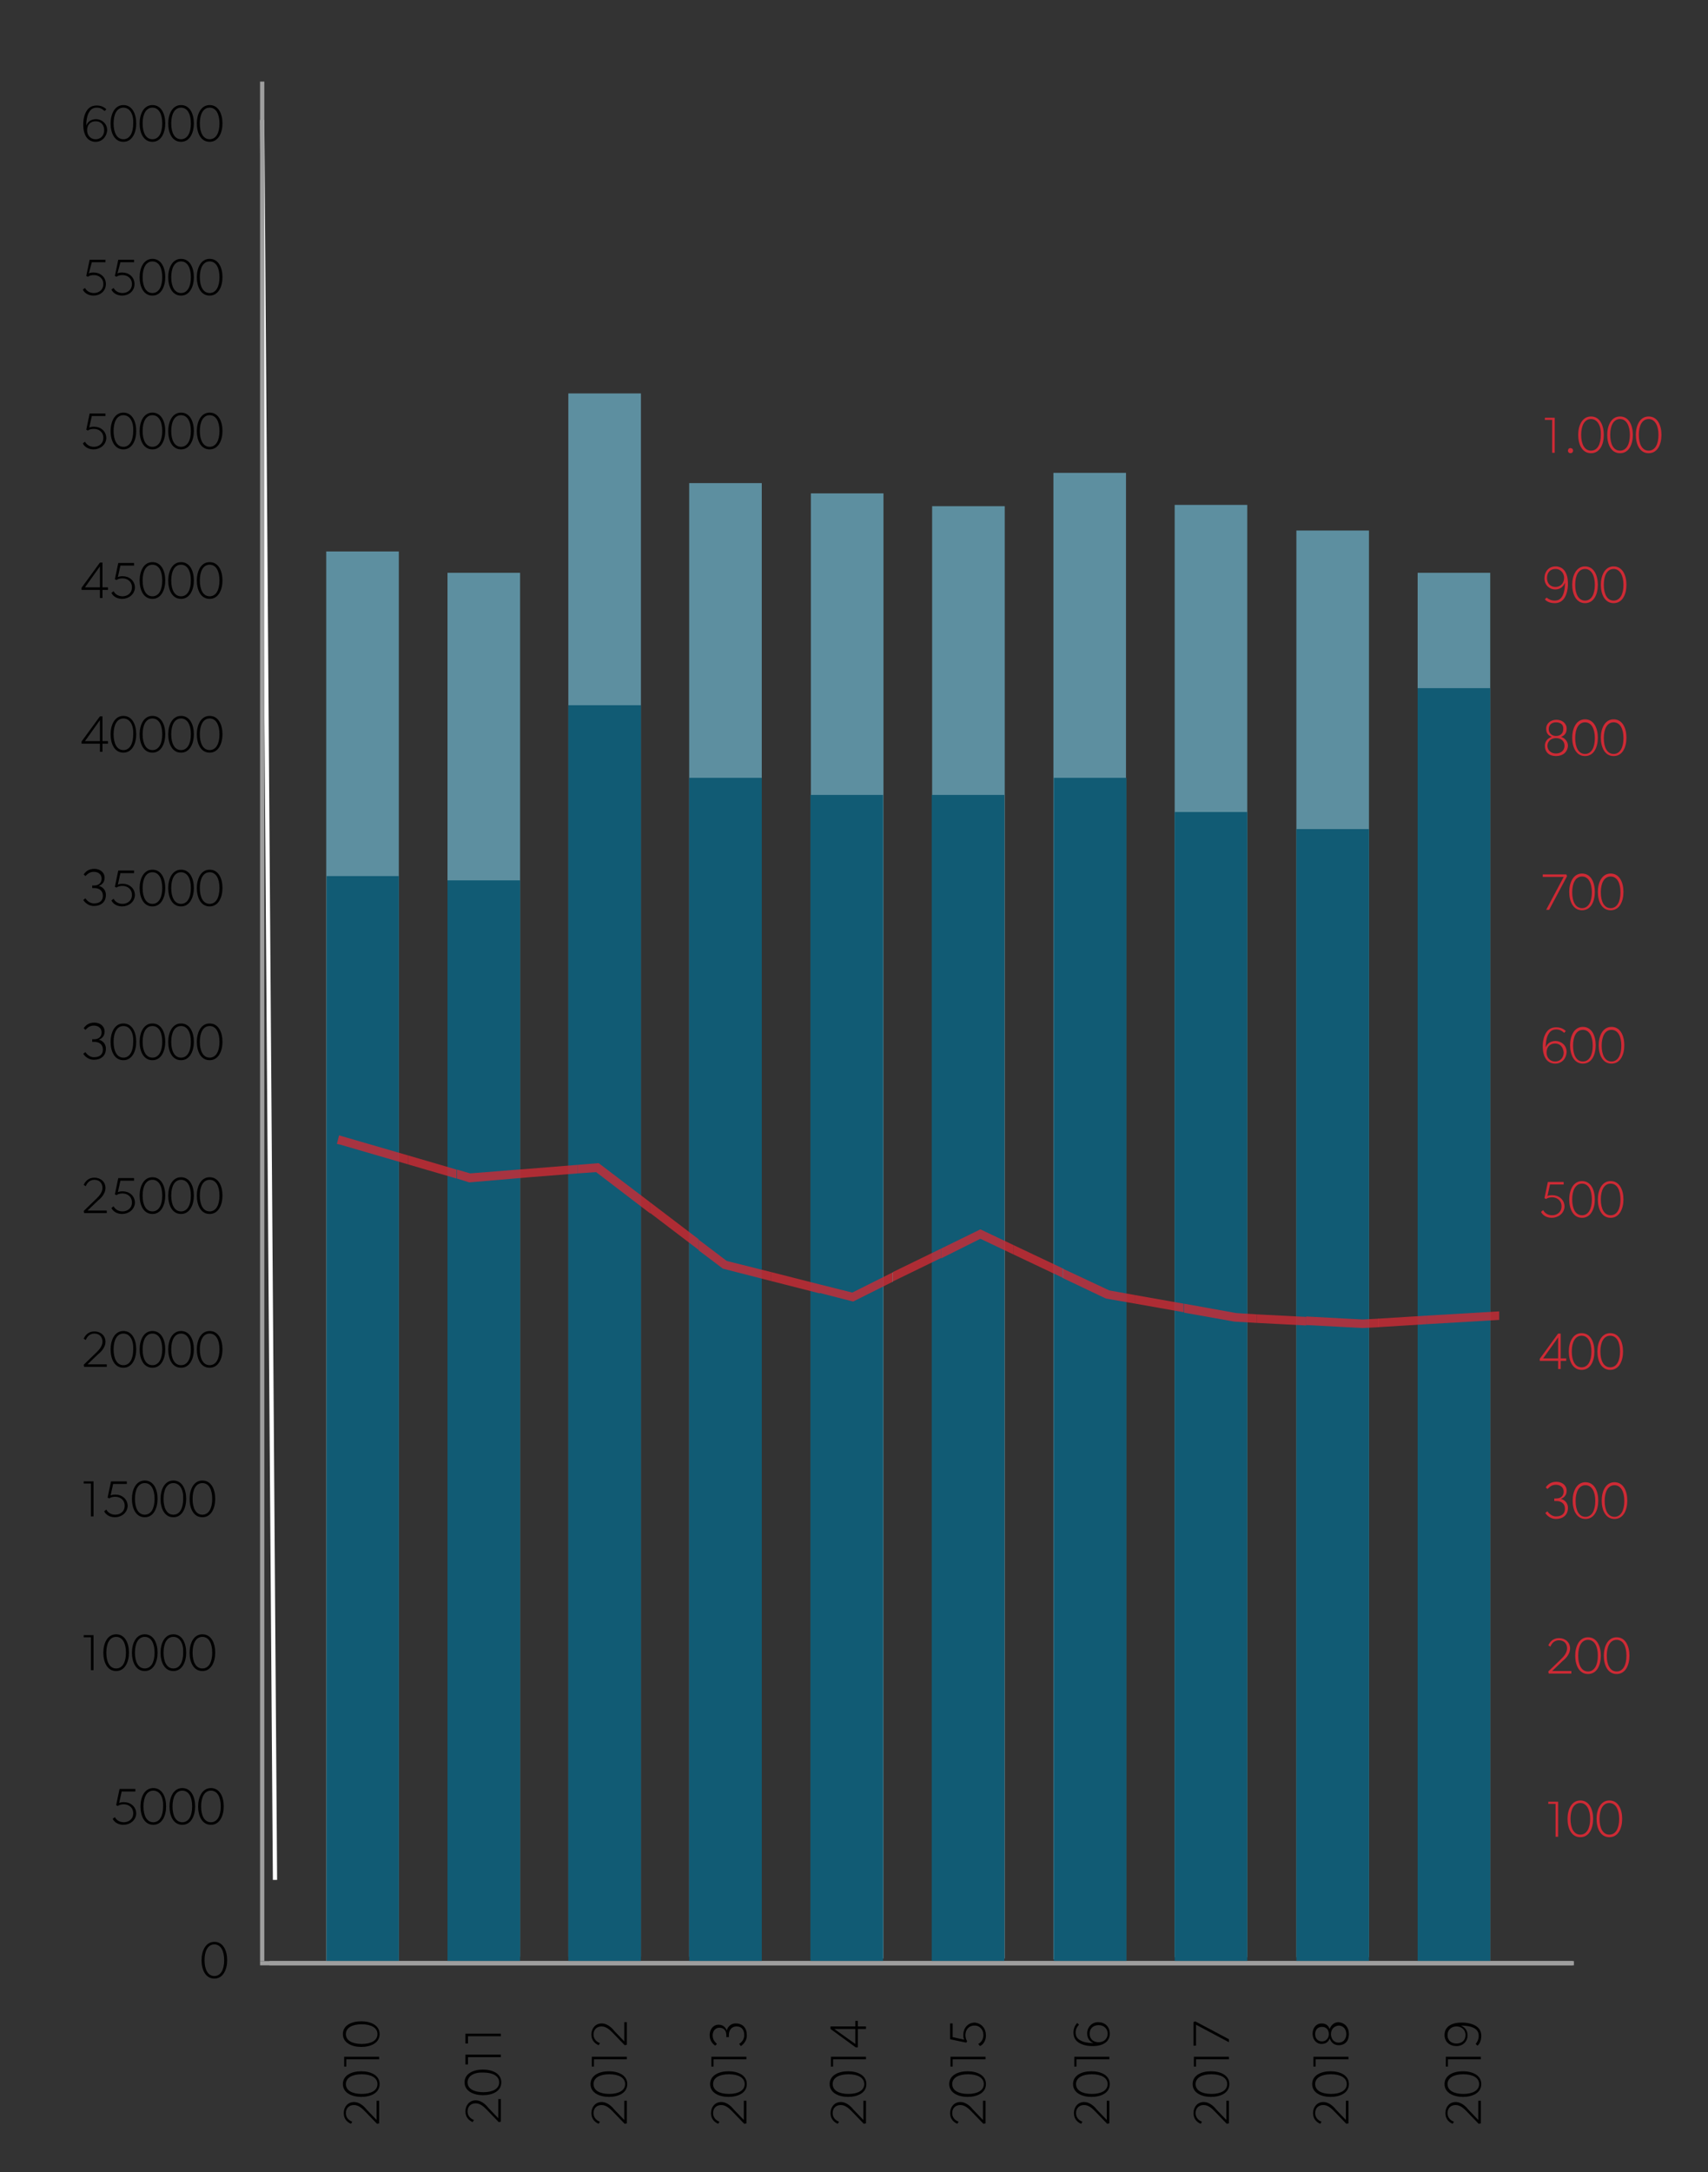 <?xml version="1.0" encoding="utf-8"?>
<!-- Generator: Adobe Illustrator 24.0.1, SVG Export Plug-In . SVG Version: 6.00 Build 0)  -->
<svg version="1.1" id="Ebene_1" xmlns="http://www.w3.org/2000/svg" xmlns:xlink="http://www.w3.org/1999/xlink" x="0px" y="0px"
	 viewBox="0 0 400 508.5" style="enable-background:new 0 0 400 508.5;" xml:space="preserve">
<rect x="0" y="0" width="400" height="508.5" fill="#333333" stroke="none"/>
<style type="text/css">
	.st0{fill:none;}
	.st1{fill:#5D8FA0;}
	.st2{enable-background:new    ;}
	.st3{fill:#9E9E9E;}
	.st4{fill:#115B74;}
	.st5{fill:#FFFFFF;}
	.st6{fill:none;stroke:#9E9E9E;stroke-linecap:square;}
	.st7{fill:none;stroke:#FFFFFF;}
	.st8{fill:none;stroke:#FFFFFF;stroke-width:0.25;stroke-linecap:square;}
	.st9{clip-path:url(#SVGID_2_);fill:#9E9E9E;}
	.st10{clip-path:url(#SVGID_4_);}
	.st11{opacity:0.8;clip-path:url(#SVGID_6_);}
	.st12{clip-path:url(#SVGID_8_);fill:#CD2A35;}
	.st13{clip-path:url(#SVGID_10_);fill:#AD7A82;}
	.st14{clip-path:url(#SVGID_12_);fill:#AD7A82;}
	.st15{clip-path:url(#SVGID_14_);fill:#AD7A82;}
	.st16{clip-path:url(#SVGID_16_);fill:#AD7A82;}
	.st17{clip-path:url(#SVGID_18_);fill:#AD7A82;}
	.st18{clip-path:url(#SVGID_20_);}
	.st19{opacity:0.8;clip-path:url(#SVGID_22_);}
	.st20{clip-path:url(#SVGID_24_);fill:#CD2A35;}
	.st21{opacity:0.8;clip-path:url(#SVGID_26_);}
	.st22{clip-path:url(#SVGID_28_);fill:#CD2A35;}
	.st23{opacity:0.8;clip-path:url(#SVGID_30_);}
	.st24{clip-path:url(#SVGID_32_);fill:#CD2A35;}
	.st25{opacity:0.8;clip-path:url(#SVGID_34_);}
	.st26{clip-path:url(#SVGID_36_);fill:#CD2A35;}
	.st27{opacity:0.8;clip-path:url(#SVGID_38_);}
	.st28{clip-path:url(#SVGID_40_);fill:#CD2A35;}
	.st29{opacity:0.8;clip-path:url(#SVGID_42_);}
	.st30{clip-path:url(#SVGID_44_);fill:#CD2A35;}
	.st31{opacity:0.8;clip-path:url(#SVGID_46_);}
	.st32{clip-path:url(#SVGID_48_);fill:#CD2A35;}
	.st33{opacity:0.8;clip-path:url(#SVGID_50_);}
	.st34{clip-path:url(#SVGID_52_);fill:#CD2A35;}
	.st35{opacity:0.8;clip-path:url(#SVGID_54_);}
	.st36{clip-path:url(#SVGID_56_);fill:#CD2A35;}
	.st37{opacity:0.8;clip-path:url(#SVGID_58_);}
	.st38{clip-path:url(#SVGID_60_);fill:#CD2A35;}
	.st39{opacity:0.8;clip-path:url(#SVGID_62_);}
	.st40{clip-path:url(#SVGID_64_);fill:#CD2A35;}
	.st41{clip-path:url(#SVGID_66_);}
	.st42{fill:#CE2A35;}
	.st43{clip-path:url(#SVGID_68_);}
	.st44{clip-path:url(#SVGID_70_);}
	.st45{clip-path:url(#SVGID_72_);}
	.st46{clip-path:url(#SVGID_74_);}
	.st47{clip-path:url(#SVGID_76_);}
	.st48{clip-path:url(#SVGID_78_);}
	.st49{clip-path:url(#SVGID_80_);}
	.st50{clip-path:url(#SVGID_82_);}
	.st51{clip-path:url(#SVGID_84_);}
	.st52{clip-path:url(#SVGID_86_);}
	.st53{clip-path:url(#SVGID_88_);fill:#9E9E9E;}
	.st54{clip-path:url(#SVGID_90_);fill:#9E9E9E;}
</style>
<g id="b477_1_">
	<path class="st0" d="M61.4,350.6"/>
</g>
<g id="b481_1_">
	<path class="st0" d="M61.4,207.6"/>
</g>
<g id="b487">
	<rect x="60.9" y="205.1" class="st0" width="19" height="254"/>
</g>
<g id="b488">
	<rect x="84.9" y="129.1" class="st0" width="19" height="330"/>
</g>
<g>
	<g id="b488_1_">
		<rect x="76.4" y="129.1" class="st1" width="17" height="330"/>
	</g>
</g>
<g>
	<g id="b490_1_">
		<rect x="104.8" y="134.1" class="st1" width="17" height="324"/>
	</g>
</g>
<g>
	<g id="b492_1_">
		<rect x="133.1" y="92.1" class="st1" width="17" height="366"/>
	</g>
</g>
<g>
	<g id="b494_1_">
		<rect x="161.4" y="113.1" class="st1" width="17" height="345"/>
	</g>
</g>
<g>
	<g id="b496_1_">
		<rect x="189.9" y="115.5" class="st1" width="17" height="343"/>
	</g>
</g>
<g>
	<g id="b498_1_">
		<rect x="218.3" y="118.5" class="st1" width="17" height="340"/>
	</g>
</g>
<g>
	<g id="b500_1_">
		<rect x="246.7" y="110.7" class="st1" width="17" height="348"/>
	</g>
</g>
<g>
	<g id="b502_1_">
		<rect x="275.1" y="118.2" class="st1" width="17" height="340"/>
	</g>
</g>
<g>
	<g id="b504_1_">
		<rect x="303.6" y="124.2" class="st1" width="17" height="334"/>
	</g>
</g>
<g>
	<g id="b506_1_">
		<rect x="332" y="134.1" class="st1" width="17" height="325"/>
	</g>
</g>
<g>
	<g id="b509" class="st2">
		<path d="M50.2,463.2c-2.1,0-3-2.1-3-4.3c0-2.1,0.9-4.3,3-4.3c2.1,0,3,2.1,3,4.3C53.2,461,52.3,463.2,50.2,463.2z M50.2,455.2
			c-1.5,0-2.3,1.5-2.3,3.7c0,2.2,0.8,3.7,2.3,3.7c1.5,0,2.3-1.5,2.3-3.7C52.5,456.7,51.7,455.2,50.2,455.2z"/>
	</g>
</g>
<g>
	<g id="b510" class="st2">
		<path d="M28.9,427.2c-1.5,0-2.3-0.9-2.5-1.4l0.5-0.4c0.3,0.6,1,1.2,2.1,1.2c1.1,0,2.2-0.7,2.2-2.1c0-1.4-1.1-2.1-2.2-2.1
			c-0.5,0-1.1,0.1-1.4,0.4l-0.4-0.2l0.8-3.8h3.7v0.6h-3.2l-0.6,2.7c0.4-0.2,0.8-0.2,1.2-0.2c1.4,0,2.8,1,2.8,2.7
			C31.8,426.2,30.4,427.2,28.9,427.2z"/>
		<path d="M35.9,427.2c-2.1,0-3-2.1-3-4.3c0-2.1,0.9-4.3,3-4.3c2.1,0,3,2.1,3,4.3C38.9,425,38,427.2,35.9,427.2z M35.9,419.2
			c-1.5,0-2.3,1.5-2.3,3.7c0,2.2,0.8,3.7,2.3,3.7c1.5,0,2.3-1.5,2.3-3.7C38.3,420.7,37.4,419.2,35.9,419.2z"/>
		<path d="M42.7,427.2c-2.1,0-3-2.1-3-4.3c0-2.1,0.9-4.3,3-4.3c2.1,0,3,2.1,3,4.3C45.7,425,44.8,427.2,42.7,427.2z M42.7,419.2
			c-1.5,0-2.3,1.5-2.3,3.7c0,2.2,0.8,3.7,2.3,3.7c1.5,0,2.3-1.5,2.3-3.7C45,420.7,44.2,419.2,42.7,419.2z"/>
		<path d="M49.4,427.2c-2.1,0-3-2.1-3-4.3c0-2.1,0.9-4.3,3-4.3c2.1,0,3,2.1,3,4.3C52.4,425,51.5,427.2,49.4,427.2z M49.4,419.2
			c-1.5,0-2.3,1.5-2.3,3.7c0,2.2,0.8,3.7,2.3,3.7c1.5,0,2.3-1.5,2.3-3.7C51.7,420.7,50.9,419.2,49.4,419.2z"/>
	</g>
</g>
<g>
	<g id="b511" class="st2">
		<path d="M21.9,391h-0.6v-7.7h-1.7v-0.5h2.3V391z"/>
		<path d="M27.2,391.2c-2.1,0-3-2.1-3-4.3c0-2.1,0.9-4.3,3-4.3c2.1,0,3,2.1,3,4.3C30.2,389,29.3,391.2,27.2,391.2z M27.2,383.2
			c-1.5,0-2.3,1.5-2.3,3.7c0,2.2,0.8,3.7,2.3,3.7c1.5,0,2.3-1.5,2.3-3.7C29.5,384.7,28.7,383.2,27.2,383.2z"/>
		<path d="M33.9,391.2c-2.1,0-3-2.1-3-4.3c0-2.1,0.9-4.3,3-4.3c2.1,0,3,2.1,3,4.3C36.9,389,36,391.2,33.9,391.2z M33.9,383.2
			c-1.5,0-2.3,1.5-2.3,3.7c0,2.2,0.8,3.7,2.3,3.7c1.5,0,2.3-1.5,2.3-3.7C36.2,384.7,35.4,383.2,33.9,383.2z"/>
		<path d="M40.6,391.2c-2.1,0-3-2.1-3-4.3c0-2.1,0.9-4.3,3-4.3c2.1,0,3,2.1,3,4.3C43.6,389,42.7,391.2,40.6,391.2z M40.6,383.2
			c-1.5,0-2.3,1.5-2.3,3.7c0,2.2,0.8,3.7,2.3,3.7c1.5,0,2.3-1.5,2.3-3.7C43,384.7,42.1,383.2,40.6,383.2z"/>
		<path d="M47.4,391.2c-2.1,0-3-2.1-3-4.3c0-2.1,0.9-4.3,3-4.3c2.1,0,3,2.1,3,4.3C50.4,389,49.5,391.2,47.4,391.2z M47.4,383.2
			c-1.5,0-2.3,1.5-2.3,3.7c0,2.2,0.8,3.7,2.3,3.7c1.5,0,2.3-1.5,2.3-3.7C49.7,384.7,48.9,383.2,47.4,383.2z"/>
	</g>
</g>
<g>
	<g id="b512" class="st2">
		<path d="M21.9,355h-0.6v-7.7h-1.7v-0.5h2.3V355z"/>
		<path d="M26.9,355.2c-1.5,0-2.3-0.9-2.5-1.4l0.5-0.4c0.3,0.6,1,1.2,2.1,1.2c1.1,0,2.2-0.7,2.2-2.1c0-1.4-1.1-2.1-2.2-2.1
			c-0.5,0-1.1,0.1-1.4,0.4l-0.4-0.2l0.8-3.8h3.7v0.6h-3.2l-0.6,2.7c0.4-0.2,0.8-0.2,1.2-0.2c1.4,0,2.8,1,2.8,2.7
			C29.8,354.2,28.4,355.2,26.9,355.2z"/>
		<path d="M33.9,355.2c-2.1,0-3-2.1-3-4.3c0-2.1,0.9-4.3,3-4.3c2.1,0,3,2.1,3,4.3C36.9,353,36,355.2,33.9,355.2z M33.9,347.2
			c-1.5,0-2.3,1.5-2.3,3.7c0,2.2,0.8,3.7,2.3,3.7c1.5,0,2.3-1.5,2.3-3.7C36.2,348.7,35.4,347.2,33.9,347.2z"/>
		<path d="M40.6,355.2c-2.1,0-3-2.1-3-4.3c0-2.1,0.9-4.3,3-4.3c2.1,0,3,2.1,3,4.3C43.6,353,42.7,355.2,40.6,355.2z M40.6,347.2
			c-1.5,0-2.3,1.5-2.3,3.7c0,2.2,0.8,3.7,2.3,3.7c1.5,0,2.3-1.5,2.3-3.7C43,348.7,42.1,347.2,40.6,347.2z"/>
		<path d="M47.4,355.2c-2.1,0-3-2.1-3-4.3c0-2.1,0.9-4.3,3-4.3c2.1,0,3,2.1,3,4.3C50.4,353,49.5,355.2,47.4,355.2z M47.4,347.2
			c-1.5,0-2.3,1.5-2.3,3.7c0,2.2,0.8,3.7,2.3,3.7c1.5,0,2.3-1.5,2.3-3.7C49.7,348.7,48.9,347.2,47.4,347.2z"/>
	</g>
</g>
<g>
	<g id="b513" class="st2">
		<path d="M25,320h-5.3l-0.1-0.5l3-2.9c0.5-0.5,1.4-1.4,1.4-2.5c0-1.1-0.7-1.9-1.9-1.9s-1.8,0.9-2,1.5l-0.5-0.3
			c0.3-0.7,1-1.7,2.5-1.7s2.6,1,2.6,2.4c0,1.5-1.3,2.6-1.8,3l-2.4,2.3H25V320z"/>
		<path d="M28.9,320.2c-2.1,0-3-2.1-3-4.3c0-2.1,0.9-4.3,3-4.3c2.1,0,3,2.1,3,4.3C31.9,318,31,320.2,28.9,320.2z M28.9,312.2
			c-1.5,0-2.3,1.5-2.3,3.7c0,2.2,0.8,3.7,2.3,3.7c1.5,0,2.3-1.5,2.3-3.7C31.3,313.7,30.4,312.2,28.9,312.2z"/>
		<path d="M35.7,320.2c-2.1,0-3-2.1-3-4.3c0-2.1,0.9-4.3,3-4.3c2.1,0,3,2.1,3,4.3C38.7,318,37.8,320.2,35.7,320.2z M35.7,312.2
			c-1.5,0-2.3,1.5-2.3,3.7c0,2.2,0.8,3.7,2.3,3.7c1.5,0,2.3-1.5,2.3-3.7C38,313.7,37.2,312.2,35.7,312.2z"/>
		<path d="M42.4,320.2c-2.1,0-3-2.1-3-4.3c0-2.1,0.9-4.3,3-4.3c2.1,0,3,2.1,3,4.3C45.4,318,44.5,320.2,42.4,320.2z M42.4,312.2
			c-1.5,0-2.3,1.5-2.3,3.7c0,2.2,0.8,3.7,2.3,3.7c1.5,0,2.3-1.5,2.3-3.7C44.7,313.7,43.9,312.2,42.4,312.2z"/>
		<path d="M49.1,320.2c-2.1,0-3-2.1-3-4.3c0-2.1,0.9-4.3,3-4.3c2.1,0,3,2.1,3,4.3C52.1,318,51.2,320.2,49.1,320.2z M49.1,312.2
			c-1.5,0-2.3,1.5-2.3,3.7c0,2.2,0.8,3.7,2.3,3.7c1.5,0,2.3-1.5,2.3-3.7C51.4,313.7,50.6,312.2,49.1,312.2z"/>
	</g>
</g>
<g>
	<g id="b514" class="st2">
		<path d="M25,284h-5.3l-0.1-0.5l3-2.9c0.5-0.5,1.4-1.4,1.4-2.5c0-1.1-0.7-1.9-1.9-1.9s-1.8,0.9-2,1.5l-0.5-0.3
			c0.3-0.7,1-1.7,2.5-1.7s2.6,1,2.6,2.4c0,1.5-1.3,2.6-1.8,3l-2.4,2.3H25V284z"/>
		<path d="M28.6,284.2c-1.5,0-2.3-0.9-2.5-1.4l0.5-0.4c0.3,0.6,1,1.2,2.1,1.2c1.1,0,2.2-0.7,2.2-2.1c0-1.4-1.1-2.1-2.2-2.1
			c-0.5,0-1.1,0.1-1.4,0.4l-0.4-0.2l0.8-3.8h3.7v0.6h-3.2l-0.6,2.7c0.4-0.2,0.8-0.2,1.2-0.2c1.4,0,2.8,1,2.8,2.7
			C31.5,283.2,30.1,284.2,28.6,284.2z"/>
		<path d="M35.7,284.2c-2.1,0-3-2.1-3-4.3c0-2.1,0.9-4.3,3-4.3c2.1,0,3,2.1,3,4.3C38.7,282,37.8,284.2,35.7,284.2z M35.7,276.2
			c-1.5,0-2.3,1.5-2.3,3.7c0,2.2,0.8,3.7,2.3,3.7c1.5,0,2.3-1.5,2.3-3.7C38,277.7,37.2,276.2,35.7,276.2z"/>
		<path d="M42.4,284.2c-2.1,0-3-2.1-3-4.3c0-2.1,0.9-4.3,3-4.3c2.1,0,3,2.1,3,4.3C45.4,282,44.5,284.2,42.4,284.2z M42.4,276.2
			c-1.5,0-2.3,1.5-2.3,3.7c0,2.2,0.8,3.7,2.3,3.7c1.5,0,2.3-1.5,2.3-3.7C44.7,277.7,43.9,276.2,42.4,276.2z"/>
		<path d="M49.1,284.2c-2.1,0-3-2.1-3-4.3c0-2.1,0.9-4.3,3-4.3c2.1,0,3,2.1,3,4.3C52.1,282,51.2,284.2,49.1,284.2z M49.1,276.2
			c-1.5,0-2.3,1.5-2.3,3.7c0,2.2,0.8,3.7,2.3,3.7c1.5,0,2.3-1.5,2.3-3.7C51.4,277.7,50.6,276.2,49.1,276.2z"/>
	</g>
</g>
<g>
	<g id="b515" class="st2">
		<path d="M22,248.1c-1.7,0-2.5-1.4-2.5-1.4l0.5-0.4c0,0,0.7,1.2,2,1.2s2.1-0.6,2.1-1.8c0-1.2-0.9-1.8-2-1.8h-0.5v-0.6h0.5
			c1,0,1.7-0.6,1.7-1.6s-0.8-1.6-1.8-1.6s-1.5,0.5-2,1l-0.4-0.4c0.5-0.7,1.2-1.3,2.5-1.3s2.4,0.8,2.4,2.1s-1,1.8-1.4,1.9v0
			c0.6,0.1,1.7,0.7,1.7,2.1C24.8,247.2,23.6,248.1,22,248.1z"/>
		<path d="M28.9,248.2c-2.1,0-3-2.1-3-4.3c0-2.1,0.9-4.3,3-4.3c2.1,0,3,2.1,3,4.3C31.9,246,31,248.2,28.9,248.2z M28.9,240.2
			c-1.5,0-2.3,1.5-2.3,3.7c0,2.2,0.8,3.7,2.3,3.7c1.5,0,2.3-1.5,2.3-3.7C31.3,241.7,30.4,240.2,28.9,240.2z"/>
		<path d="M35.7,248.2c-2.1,0-3-2.1-3-4.3c0-2.1,0.9-4.3,3-4.3c2.1,0,3,2.1,3,4.3C38.7,246,37.8,248.2,35.7,248.2z M35.7,240.2
			c-1.5,0-2.3,1.5-2.3,3.7c0,2.2,0.8,3.7,2.3,3.7c1.5,0,2.3-1.5,2.3-3.7C38,241.7,37.2,240.2,35.7,240.2z"/>
		<path d="M42.4,248.2c-2.1,0-3-2.1-3-4.3c0-2.1,0.9-4.3,3-4.3c2.1,0,3,2.1,3,4.3C45.4,246,44.5,248.2,42.4,248.2z M42.4,240.2
			c-1.5,0-2.3,1.5-2.3,3.7c0,2.2,0.8,3.7,2.3,3.7c1.5,0,2.3-1.5,2.3-3.7C44.7,241.7,43.9,240.2,42.4,240.2z"/>
		<path d="M49.1,248.2c-2.1,0-3-2.1-3-4.3c0-2.1,0.9-4.3,3-4.3c2.1,0,3,2.1,3,4.3C52.1,246,51.2,248.2,49.1,248.2z M49.1,240.2
			c-1.5,0-2.3,1.5-2.3,3.7c0,2.2,0.8,3.7,2.3,3.7c1.5,0,2.3-1.5,2.3-3.7C51.4,241.7,50.6,240.2,49.1,240.2z"/>
	</g>
</g>
<g>
	<g id="b516" class="st2">
		<path d="M22,212.1c-1.7,0-2.5-1.4-2.5-1.4l0.5-0.4c0,0,0.7,1.2,2,1.2s2.1-0.6,2.1-1.8c0-1.2-0.9-1.8-2-1.8h-0.5v-0.6h0.5
			c1,0,1.7-0.6,1.7-1.6s-0.8-1.6-1.8-1.6s-1.5,0.5-2,1l-0.4-0.4c0.5-0.7,1.2-1.3,2.5-1.3s2.4,0.8,2.4,2.1s-1,1.8-1.4,1.9v0
			c0.6,0.1,1.7,0.7,1.7,2.1C24.8,211.2,23.6,212.1,22,212.1z"/>
		<path d="M28.6,212.2c-1.5,0-2.3-0.9-2.5-1.4l0.5-0.4c0.3,0.6,1,1.2,2.1,1.2c1.1,0,2.2-0.7,2.2-2.1c0-1.4-1.1-2.1-2.2-2.1
			c-0.5,0-1.1,0.1-1.4,0.4l-0.4-0.2l0.8-3.8h3.7v0.6h-3.2l-0.6,2.7c0.4-0.2,0.8-0.2,1.2-0.2c1.4,0,2.8,1,2.8,2.7
			C31.5,211.2,30.1,212.2,28.6,212.2z"/>
		<path d="M35.7,212.2c-2.1,0-3-2.1-3-4.3c0-2.1,0.9-4.3,3-4.3c2.1,0,3,2.1,3,4.3C38.7,210,37.8,212.2,35.7,212.2z M35.7,204.2
			c-1.5,0-2.3,1.5-2.3,3.7c0,2.2,0.8,3.7,2.3,3.7c1.5,0,2.3-1.5,2.3-3.7C38,205.7,37.2,204.2,35.7,204.2z"/>
		<path d="M42.4,212.2c-2.1,0-3-2.1-3-4.3c0-2.1,0.9-4.3,3-4.3c2.1,0,3,2.1,3,4.3C45.4,210,44.5,212.2,42.4,212.2z M42.4,204.2
			c-1.5,0-2.3,1.5-2.3,3.7c0,2.2,0.8,3.7,2.3,3.7c1.5,0,2.3-1.5,2.3-3.7C44.7,205.7,43.9,204.2,42.4,204.2z"/>
		<path d="M49.1,212.2c-2.1,0-3-2.1-3-4.3c0-2.1,0.9-4.3,3-4.3c2.1,0,3,2.1,3,4.3C52.1,210,51.2,212.2,49.1,212.2z M49.1,204.2
			c-1.5,0-2.3,1.5-2.3,3.7c0,2.2,0.8,3.7,2.3,3.7c1.5,0,2.3-1.5,2.3-3.7C51.4,205.7,50.6,204.2,49.1,204.2z"/>
	</g>
</g>
<g>
	<g id="b517" class="st2">
		<path d="M25.3,174.1h-1.3v1.9h-0.6v-1.9h-4.3v-0.5l4.3-5.9h0.6v5.8h1.3V174.1z M23.4,173.5v-4.9l-3.5,4.9H23.4z"/>
		<path d="M28.9,176.2c-2.1,0-3-2.1-3-4.3c0-2.1,0.9-4.3,3-4.3c2.1,0,3,2.1,3,4.3C31.9,174,31,176.2,28.9,176.2z M28.9,168.2
			c-1.5,0-2.3,1.5-2.3,3.7c0,2.2,0.8,3.7,2.3,3.7c1.5,0,2.3-1.5,2.3-3.7C31.3,169.7,30.4,168.2,28.9,168.2z"/>
		<path d="M35.7,176.2c-2.1,0-3-2.1-3-4.3c0-2.1,0.9-4.3,3-4.3c2.1,0,3,2.1,3,4.3C38.7,174,37.8,176.2,35.7,176.2z M35.7,168.2
			c-1.5,0-2.3,1.5-2.3,3.7c0,2.2,0.8,3.7,2.3,3.7c1.5,0,2.3-1.5,2.3-3.7C38,169.7,37.2,168.2,35.7,168.2z"/>
		<path d="M42.4,176.2c-2.1,0-3-2.1-3-4.3c0-2.1,0.9-4.3,3-4.3c2.1,0,3,2.1,3,4.3C45.4,174,44.5,176.2,42.4,176.2z M42.4,168.2
			c-1.5,0-2.3,1.5-2.3,3.7c0,2.2,0.8,3.7,2.3,3.7c1.5,0,2.3-1.5,2.3-3.7C44.7,169.7,43.9,168.2,42.4,168.2z"/>
		<path d="M49.1,176.2c-2.1,0-3-2.1-3-4.3c0-2.1,0.9-4.3,3-4.3c2.1,0,3,2.1,3,4.3C52.1,174,51.2,176.2,49.1,176.2z M49.1,168.2
			c-1.5,0-2.3,1.5-2.3,3.7c0,2.2,0.8,3.7,2.3,3.7c1.5,0,2.3-1.5,2.3-3.7C51.4,169.7,50.6,168.2,49.1,168.2z"/>
	</g>
</g>
<g>
	<g id="b518" class="st2">
		<path d="M25.3,138.1h-1.3v1.9h-0.6v-1.9h-4.3v-0.5l4.3-5.9h0.6v5.8h1.3V138.1z M23.4,137.5v-4.9l-3.5,4.9H23.4z"/>
		<path d="M28.6,140.2c-1.5,0-2.3-0.9-2.5-1.4l0.5-0.4c0.3,0.6,1,1.2,2.1,1.2c1.1,0,2.2-0.7,2.2-2.1c0-1.4-1.1-2.1-2.2-2.1
			c-0.5,0-1.1,0.1-1.4,0.4l-0.4-0.2l0.8-3.8h3.7v0.6h-3.2l-0.6,2.7c0.4-0.2,0.8-0.2,1.2-0.2c1.4,0,2.8,1,2.8,2.7
			C31.5,139.2,30.1,140.2,28.6,140.2z"/>
		<path d="M35.7,140.2c-2.1,0-3-2.1-3-4.3c0-2.1,0.9-4.3,3-4.3c2.1,0,3,2.1,3,4.3C38.7,138,37.8,140.2,35.7,140.2z M35.7,132.2
			c-1.5,0-2.3,1.5-2.3,3.7c0,2.2,0.8,3.7,2.3,3.7c1.5,0,2.3-1.5,2.3-3.7C38,133.7,37.2,132.2,35.7,132.2z"/>
		<path d="M42.4,140.2c-2.1,0-3-2.1-3-4.3c0-2.1,0.9-4.3,3-4.3c2.1,0,3,2.1,3,4.3C45.4,138,44.5,140.2,42.4,140.2z M42.4,132.2
			c-1.5,0-2.3,1.5-2.3,3.7c0,2.2,0.8,3.7,2.3,3.7c1.5,0,2.3-1.5,2.3-3.7C44.7,133.7,43.9,132.2,42.4,132.2z"/>
		<path d="M49.1,140.2c-2.1,0-3-2.1-3-4.3c0-2.1,0.9-4.3,3-4.3c2.1,0,3,2.1,3,4.3C52.1,138,51.2,140.2,49.1,140.2z M49.1,132.2
			c-1.5,0-2.3,1.5-2.3,3.7c0,2.2,0.8,3.7,2.3,3.7c1.5,0,2.3-1.5,2.3-3.7C51.4,133.7,50.6,132.2,49.1,132.2z"/>
	</g>
</g>
<g>
	<g id="b519" class="st2">
		<path d="M21.9,105.2c-1.5,0-2.3-0.9-2.5-1.4l0.5-0.4c0.3,0.6,1,1.2,2.1,1.2c1.1,0,2.2-0.7,2.2-2.1c0-1.4-1.1-2.1-2.2-2.1
			c-0.5,0-1.1,0.1-1.4,0.4l-0.4-0.2l0.8-3.8h3.7v0.6h-3.2l-0.6,2.7c0.4-0.2,0.8-0.2,1.2-0.2c1.4,0,2.8,1,2.8,2.7
			C24.8,104.2,23.4,105.2,21.9,105.2z"/>
		<path d="M28.9,105.2c-2.1,0-3-2.1-3-4.3c0-2.1,0.9-4.3,3-4.3c2.1,0,3,2.1,3,4.3C31.9,103,31,105.2,28.9,105.2z M28.9,97.2
			c-1.5,0-2.3,1.5-2.3,3.7c0,2.2,0.8,3.7,2.3,3.7c1.5,0,2.3-1.5,2.3-3.7C31.3,98.7,30.4,97.2,28.9,97.2z"/>
		<path d="M35.7,105.2c-2.1,0-3-2.1-3-4.3c0-2.1,0.9-4.3,3-4.3c2.1,0,3,2.1,3,4.3C38.7,103,37.8,105.2,35.7,105.2z M35.7,97.2
			c-1.5,0-2.3,1.5-2.3,3.7c0,2.2,0.8,3.7,2.3,3.7c1.5,0,2.3-1.5,2.3-3.7C38,98.7,37.2,97.2,35.7,97.2z"/>
		<path d="M42.4,105.2c-2.1,0-3-2.1-3-4.3c0-2.1,0.9-4.3,3-4.3c2.1,0,3,2.1,3,4.3C45.4,103,44.5,105.2,42.4,105.2z M42.4,97.2
			c-1.5,0-2.3,1.5-2.3,3.7c0,2.2,0.8,3.7,2.3,3.7c1.5,0,2.3-1.5,2.3-3.7C44.7,98.7,43.9,97.2,42.4,97.2z"/>
		<path d="M49.1,105.2c-2.1,0-3-2.1-3-4.3c0-2.1,0.9-4.3,3-4.3c2.1,0,3,2.1,3,4.3C52.1,103,51.2,105.2,49.1,105.2z M49.1,97.2
			c-1.5,0-2.3,1.5-2.3,3.7c0,2.2,0.8,3.7,2.3,3.7c1.5,0,2.3-1.5,2.3-3.7C51.4,98.7,50.6,97.2,49.1,97.2z"/>
	</g>
</g>
<g>
	<g id="b520" class="st2">
		<path d="M21.9,69.2c-1.5,0-2.3-0.9-2.5-1.4l0.5-0.4c0.3,0.6,1,1.2,2.1,1.2c1.1,0,2.2-0.7,2.2-2.1c0-1.4-1.1-2.1-2.2-2.1
			c-0.5,0-1.1,0.1-1.4,0.4l-0.4-0.2l0.8-3.8h3.7v0.6h-3.2L20.8,64c0.4-0.2,0.8-0.2,1.2-0.2c1.4,0,2.8,1,2.8,2.7
			C24.8,68.2,23.4,69.2,21.9,69.2z"/>
		<path d="M28.6,69.2c-1.5,0-2.3-0.9-2.5-1.4l0.5-0.4c0.3,0.6,1,1.2,2.1,1.2c1.1,0,2.2-0.7,2.2-2.1c0-1.4-1.1-2.1-2.2-2.1
			c-0.5,0-1.1,0.1-1.4,0.4l-0.4-0.2l0.8-3.8h3.7v0.6h-3.2L27.5,64c0.4-0.2,0.8-0.2,1.2-0.2c1.4,0,2.8,1,2.8,2.7
			C31.5,68.2,30.1,69.2,28.6,69.2z"/>
		<path d="M35.7,69.2c-2.1,0-3-2.1-3-4.3c0-2.1,0.9-4.3,3-4.3c2.1,0,3,2.1,3,4.3C38.7,67,37.8,69.2,35.7,69.2z M35.7,61.2
			c-1.5,0-2.3,1.5-2.3,3.7c0,2.2,0.8,3.7,2.3,3.7c1.5,0,2.3-1.5,2.3-3.7C38,62.7,37.2,61.2,35.7,61.2z"/>
		<path d="M42.4,69.2c-2.1,0-3-2.1-3-4.3c0-2.1,0.9-4.3,3-4.3c2.1,0,3,2.1,3,4.3C45.4,67,44.5,69.2,42.4,69.2z M42.4,61.2
			c-1.5,0-2.3,1.5-2.3,3.7c0,2.2,0.8,3.7,2.3,3.7c1.5,0,2.3-1.5,2.3-3.7C44.7,62.7,43.9,61.2,42.4,61.2z"/>
		<path d="M49.1,69.2c-2.1,0-3-2.1-3-4.3c0-2.1,0.9-4.3,3-4.3c2.1,0,3,2.1,3,4.3C52.1,67,51.2,69.2,49.1,69.2z M49.1,61.2
			c-1.5,0-2.3,1.5-2.3,3.7c0,2.2,0.8,3.7,2.3,3.7c1.5,0,2.3-1.5,2.3-3.7C51.4,62.7,50.6,61.2,49.1,61.2z"/>
	</g>
</g>
<g>
	<g id="b521" class="st2">
		<path d="M22.4,33.2c-1.6,0-2.2-1.1-2.4-1.5c-0.2-0.4-0.5-1.1-0.5-2.6s0.4-2.6,0.9-3.3c0.5-0.7,1.2-1.1,2.3-1.1
			c1.5,0,2.2,0.9,2.2,0.9l-0.4,0.4c-0.4-0.4-1-0.8-1.8-0.8c-0.8,0-1.4,0.3-1.8,1c-0.4,0.6-0.7,1.7-0.7,3.2c0.3-0.8,1-1.5,2.3-1.5
			s2.6,1,2.6,2.6C25,31.9,24,33.2,22.4,33.2z M22.4,28.4c-1.4,0-2,1-2,2.1c0,1.1,0.7,2.1,2,2.1c1.3,0,2-1,2-2.1
			C24.4,29.4,23.8,28.4,22.4,28.4z"/>
		<path d="M28.9,33.2c-2.1,0-3-2.1-3-4.3c0-2.1,0.9-4.3,3-4.3c2.1,0,3,2.1,3,4.3C31.9,31,31,33.2,28.9,33.2z M28.9,25.2
			c-1.5,0-2.3,1.5-2.3,3.7c0,2.2,0.8,3.7,2.3,3.7c1.5,0,2.3-1.5,2.3-3.7C31.3,26.7,30.4,25.2,28.9,25.2z"/>
		<path d="M35.7,33.2c-2.1,0-3-2.1-3-4.3c0-2.1,0.9-4.3,3-4.3c2.1,0,3,2.1,3,4.3C38.7,31,37.8,33.2,35.7,33.2z M35.7,25.2
			c-1.5,0-2.3,1.5-2.3,3.7c0,2.2,0.8,3.7,2.3,3.7c1.5,0,2.3-1.5,2.3-3.7C38,26.7,37.2,25.2,35.7,25.2z"/>
		<path d="M42.4,33.2c-2.1,0-3-2.1-3-4.3c0-2.1,0.9-4.3,3-4.3c2.1,0,3,2.1,3,4.3C45.4,31,44.5,33.2,42.4,33.2z M42.4,25.2
			c-1.5,0-2.3,1.5-2.3,3.7c0,2.2,0.8,3.7,2.3,3.7c1.5,0,2.3-1.5,2.3-3.7C44.7,26.7,43.9,25.2,42.4,25.2z"/>
		<path d="M49.1,33.2c-2.1,0-3-2.1-3-4.3c0-2.1,0.9-4.3,3-4.3c2.1,0,3,2.1,3,4.3C52.1,31,51.2,33.2,49.1,33.2z M49.1,25.2
			c-1.5,0-2.3,1.5-2.3,3.7c0,2.2,0.8,3.7,2.3,3.7c1.5,0,2.3-1.5,2.3-3.7C51.4,26.7,50.6,25.2,49.1,25.2z"/>
	</g>
</g>
<g>
	<g id="b522_1_">
		<rect x="60.9" y="459.1" class="st3" width="307.4" height="1"/>
	</g>
</g>
<g>
	<g id="b523" class="st2">
		<path d="M88.8,491.8v5.3l-0.5,0.1l-2.9-3c-0.5-0.5-1.4-1.4-2.5-1.4c-1.1,0-1.9,0.7-1.9,1.9s0.9,1.8,1.5,2l-0.3,0.5
			c-0.7-0.3-1.7-1-1.7-2.5s1-2.6,2.4-2.6c1.5,0,2.6,1.3,3,1.8l2.3,2.4v-4.5H88.8z"/>
		<path d="M88.9,487.9c0,2.1-2.1,3-4.3,3c-2.1,0-4.3-0.9-4.3-3c0-2.1,2.1-3,4.3-3C86.8,484.9,88.9,485.8,88.9,487.9z M81,487.9
			c0,1.5,1.5,2.3,3.7,2.3c2.2,0,3.7-0.8,3.7-2.3s-1.5-2.3-3.7-2.3C82.5,485.6,81,486.4,81,487.9z"/>
		<path d="M88.8,481.5v0.6h-7.7v1.7h-0.5v-2.3H88.8z"/>
		<path d="M88.9,476.2c0,2.1-2.1,3-4.3,3c-2.1,0-4.3-0.9-4.3-3c0-2.1,2.1-3,4.3-3C86.8,473.2,88.9,474.1,88.9,476.2z M81,476.2
			c0,1.5,1.5,2.3,3.7,2.3c2.2,0,3.7-0.8,3.7-2.3c0-1.5-1.5-2.3-3.7-2.3C82.5,473.9,81,474.7,81,476.2z"/>
	</g>
</g>
<g>
	<g id="b524" class="st2">
		<path d="M117.3,491.4v5.3l-0.5,0.1l-2.9-3c-0.5-0.5-1.4-1.4-2.5-1.4c-1.1,0-1.9,0.7-1.9,1.9s0.9,1.8,1.5,2l-0.3,0.5
			c-0.7-0.3-1.7-1-1.7-2.5s1-2.6,2.4-2.6c1.5,0,2.6,1.3,3,1.8l2.3,2.4v-4.5H117.3z"/>
		<path d="M117.4,487.5c0,2.1-2.1,3-4.3,3c-2.1,0-4.3-0.9-4.3-3c0-2.1,2.1-3,4.3-3C115.3,484.5,117.4,485.4,117.4,487.5z
			 M109.5,487.5c0,1.5,1.5,2.3,3.7,2.3c2.2,0,3.7-0.8,3.7-2.3s-1.5-2.3-3.7-2.3C111,485.1,109.5,486,109.5,487.5z"/>
		<path d="M117.3,481v0.6h-7.7v1.7H109V481H117.3z"/>
		<path d="M117.3,476.1v0.6h-7.7v1.7H109v-2.3H117.3z"/>
	</g>
</g>
<g>
	<g id="b525" class="st2">
		<path d="M146.8,491.8v5.3l-0.5,0.1l-2.9-3c-0.5-0.5-1.4-1.4-2.5-1.4c-1.1,0-1.9,0.7-1.9,1.9s0.9,1.8,1.5,2l-0.3,0.5
			c-0.7-0.3-1.7-1-1.7-2.5s1-2.6,2.4-2.6c1.5,0,2.6,1.3,3,1.8l2.3,2.4v-4.5H146.8z"/>
		<path d="M146.9,487.9c0,2.1-2.1,3-4.3,3c-2.1,0-4.3-0.9-4.3-3c0-2.1,2.1-3,4.3-3C144.8,484.9,146.9,485.8,146.9,487.9z M139,487.9
			c0,1.5,1.5,2.3,3.7,2.3c2.2,0,3.7-0.8,3.7-2.3s-1.5-2.3-3.7-2.3C140.5,485.6,139,486.4,139,487.9z"/>
		<path d="M146.8,481.5v0.6h-7.7v1.7h-0.5v-2.3H146.8z"/>
		<path d="M146.8,473.4v5.3l-0.5,0.1l-2.9-3c-0.5-0.5-1.4-1.4-2.5-1.4c-1.1,0-1.9,0.7-1.9,1.9s0.9,1.8,1.5,2l-0.3,0.5
			c-0.7-0.3-1.7-1-1.7-2.5s1-2.6,2.4-2.6c1.5,0,2.6,1.3,3,1.8l2.3,2.4v-4.5H146.8z"/>
	</g>
</g>
<g>
	<g id="b526" class="st2">
		<path d="M174.8,491.8v5.3l-0.5,0.1l-2.9-3c-0.5-0.5-1.4-1.4-2.5-1.4c-1.1,0-1.9,0.7-1.9,1.9s0.9,1.8,1.5,2l-0.3,0.5
			c-0.7-0.3-1.7-1-1.7-2.5s1-2.6,2.4-2.6c1.5,0,2.6,1.3,3,1.8l2.3,2.4v-4.5H174.8z"/>
		<path d="M174.9,487.9c0,2.1-2.1,3-4.3,3c-2.1,0-4.3-0.9-4.3-3c0-2.1,2.1-3,4.3-3C172.8,484.9,174.9,485.8,174.9,487.9z M167,487.9
			c0,1.5,1.5,2.3,3.7,2.3c2.2,0,3.7-0.8,3.7-2.3s-1.5-2.3-3.7-2.3C168.5,485.6,167,486.4,167,487.9z"/>
		<path d="M174.8,481.5v0.6h-7.7v1.7h-0.5v-2.3H174.8z"/>
		<path d="M174.9,476.5c0,1.7-1.4,2.5-1.4,2.5l-0.4-0.5c0,0,1.2-0.7,1.2-2c0-1.3-0.6-2.1-1.8-2.1c-1.2,0-1.8,0.9-1.8,2v0.5h-0.6
			v-0.5c0-1-0.6-1.7-1.6-1.7s-1.6,0.8-1.6,1.8s0.5,1.5,1,2l-0.4,0.4c-0.7-0.5-1.3-1.2-1.3-2.5c0-1.3,0.8-2.4,2.1-2.4s1.8,1,1.9,1.4
			h0c0.1-0.6,0.7-1.7,2.1-1.7C174,473.7,174.9,474.8,174.9,476.5z"/>
	</g>
</g>
<g>
	<g id="b527" class="st2">
		<path d="M202.8,491.8v5.3l-0.5,0.1l-2.9-3c-0.5-0.5-1.4-1.4-2.5-1.4c-1.1,0-1.9,0.7-1.9,1.9s0.9,1.8,1.5,2l-0.3,0.5
			c-0.7-0.3-1.7-1-1.7-2.5s1-2.6,2.4-2.6c1.5,0,2.6,1.3,3,1.8l2.3,2.4v-4.5H202.8z"/>
		<path d="M202.9,487.9c0,2.1-2.1,3-4.3,3c-2.1,0-4.3-0.9-4.3-3c0-2.1,2.1-3,4.3-3C200.8,484.9,202.9,485.8,202.9,487.9z M195,487.9
			c0,1.5,1.5,2.3,3.7,2.3c2.2,0,3.7-0.8,3.7-2.3s-1.5-2.3-3.7-2.3C196.5,485.6,195,486.4,195,487.9z"/>
		<path d="M202.8,481.5v0.6h-7.7v1.7h-0.5v-2.3H202.8z"/>
		<path d="M200.9,473.1v1.3h1.9v0.6h-1.9v4.3h-0.5l-5.9-4.3v-0.6h5.8v-1.3H200.9z M200.3,475h-4.9l4.9,3.5V475z"/>
	</g>
</g>
<g>
	<g id="b528" class="st2">
		<path d="M230.8,491.8v5.3l-0.5,0.1l-2.9-3c-0.5-0.5-1.4-1.4-2.5-1.4c-1.1,0-1.9,0.7-1.9,1.9s0.9,1.8,1.5,2l-0.3,0.5
			c-0.7-0.3-1.7-1-1.7-2.5s1-2.6,2.4-2.6c1.5,0,2.6,1.3,3,1.8l2.3,2.4v-4.5H230.8z"/>
		<path d="M230.9,487.9c0,2.1-2.1,3-4.3,3c-2.1,0-4.3-0.9-4.3-3c0-2.1,2.1-3,4.3-3C228.8,484.9,230.9,485.8,230.9,487.9z M223,487.9
			c0,1.5,1.5,2.3,3.7,2.3c2.2,0,3.7-0.8,3.7-2.3s-1.5-2.3-3.7-2.3C224.5,485.6,223,486.4,223,487.9z"/>
		<path d="M230.8,481.5v0.6h-7.7v1.7h-0.5v-2.3H230.8z"/>
		<path d="M230.9,476.5c0,1.5-0.9,2.3-1.4,2.5l-0.4-0.5c0.6-0.3,1.2-1,1.2-2.1c0-1.1-0.7-2.2-2.1-2.2c-1.4,0-2.1,1.1-2.1,2.2
			c0,0.5,0.1,1.1,0.4,1.4l-0.2,0.4l-3.8-0.8v-3.7h0.6v3.2l2.7,0.6c-0.2-0.4-0.2-0.8-0.2-1.2c0-1.4,1-2.8,2.7-2.8
			C230,473.7,230.9,475,230.9,476.5z"/>
	</g>
</g>
<g>
	<g id="b529" class="st2">
		<path d="M259.8,491.8v5.3l-0.5,0.1l-2.9-3c-0.5-0.5-1.4-1.4-2.5-1.4c-1.1,0-1.9,0.7-1.9,1.9s0.9,1.8,1.5,2l-0.3,0.5
			c-0.7-0.3-1.7-1-1.7-2.5s1-2.6,2.4-2.6c1.5,0,2.6,1.3,3,1.8l2.3,2.4v-4.5H259.8z"/>
		<path d="M259.9,487.9c0,2.1-2.1,3-4.3,3c-2.1,0-4.3-0.9-4.3-3c0-2.1,2.1-3,4.3-3C257.8,484.9,259.9,485.8,259.9,487.9z M252,487.9
			c0,1.5,1.5,2.3,3.7,2.3c2.2,0,3.7-0.8,3.7-2.3s-1.5-2.3-3.7-2.3C253.5,485.6,252,486.4,252,487.9z"/>
		<path d="M259.8,481.5v0.6h-7.7v1.7h-0.5v-2.3H259.8z"/>
		<path d="M259.9,476.1c0,1.6-1.1,2.2-1.5,2.4c-0.4,0.2-1.1,0.5-2.6,0.5s-2.6-0.4-3.3-0.9c-0.7-0.5-1.1-1.2-1.1-2.3
			c0-1.5,0.9-2.2,0.9-2.2l0.4,0.4c-0.4,0.4-0.8,1-0.8,1.8s0.3,1.4,1,1.8c0.6,0.4,1.7,0.7,3.2,0.7c-0.8-0.3-1.5-1-1.5-2.3
			s1-2.6,2.6-2.6C258.7,473.4,259.9,474.4,259.9,476.1z M255.2,476.1c0,1.4,1,2,2.1,2c1.1,0,2.1-0.7,2.1-2c0-1.3-1-2-2.1-2
			C256.2,474.1,255.2,474.7,255.2,476.1z"/>
	</g>
</g>
<g>
	<g id="b530" class="st2">
		<path d="M287.8,491.8v5.3l-0.5,0.1l-2.9-3c-0.5-0.5-1.4-1.4-2.5-1.4c-1.1,0-1.9,0.7-1.9,1.9s0.9,1.8,1.5,2l-0.3,0.5
			c-0.7-0.3-1.7-1-1.7-2.5s1-2.6,2.4-2.6c1.5,0,2.6,1.3,3,1.8l2.3,2.4v-4.5H287.8z"/>
		<path d="M287.9,487.9c0,2.1-2.1,3-4.3,3c-2.1,0-4.3-0.9-4.3-3c0-2.1,2.1-3,4.3-3C285.8,484.9,287.9,485.8,287.9,487.9z M280,487.9
			c0,1.5,1.5,2.3,3.7,2.3c2.2,0,3.7-0.8,3.7-2.3s-1.5-2.3-3.7-2.3C281.5,485.6,280,486.4,280,487.9z"/>
		<path d="M287.8,481.5v0.6h-7.7v1.7h-0.5v-2.3H287.8z"/>
		<path d="M279.9,473.2l7.9,4.2v0.7l-7.7-4.1v4.9h-0.6v-5.5L279.9,473.2z"/>
	</g>
</g>
<g>
	<g id="b531" class="st2">
		<path d="M315.8,491.8v5.3l-0.5,0.1l-2.9-3c-0.5-0.5-1.4-1.4-2.5-1.4c-1.1,0-1.9,0.7-1.9,1.9s0.9,1.8,1.5,2l-0.3,0.5
			c-0.7-0.3-1.7-1-1.7-2.5s1-2.6,2.4-2.6c1.5,0,2.6,1.3,3,1.8l2.3,2.4v-4.5H315.8z"/>
		<path d="M315.9,487.9c0,2.1-2.1,3-4.3,3c-2.1,0-4.3-0.9-4.3-3c0-2.1,2.1-3,4.3-3C313.8,484.9,315.9,485.8,315.9,487.9z M308,487.9
			c0,1.5,1.5,2.3,3.7,2.3c2.2,0,3.7-0.8,3.7-2.3s-1.5-2.3-3.7-2.3C309.5,485.6,308,486.4,308,487.9z"/>
		<path d="M315.8,481.5v0.6h-7.7v1.7h-0.5v-2.3H315.8z"/>
		<path d="M315.9,476.2c0,1.6-0.9,2.6-2.4,2.6c-1.1,0-1.8-0.7-2.1-1.6h0c-0.2,0.5-0.6,1.3-1.9,1.3c-1.3,0-2.1-1.1-2.1-2.4
			s0.8-2.4,2.1-2.4c1.3,0,1.7,0.8,1.9,1.3h0c0.3-0.9,1.1-1.6,2.1-1.6C315.1,473.6,315.9,474.7,315.9,476.2z M308,476.2
			c0,1,0.6,1.7,1.6,1.7c1,0,1.6-0.8,1.6-1.7c0-1-0.6-1.7-1.6-1.7C308.5,474.5,308,475.3,308,476.2z M311.7,476.2c0,1.1,0.7,2,1.8,2
			c1.1,0,1.8-0.9,1.8-2c0-1.1-0.7-2-1.8-2C312.4,474.3,311.7,475.1,311.7,476.2z"/>
	</g>
</g>
<g>
	<g id="b532" class="st2">
		<path d="M346.8,491.8v5.3l-0.5,0.1l-2.9-3c-0.5-0.5-1.4-1.4-2.5-1.4c-1.1,0-1.9,0.7-1.9,1.9s0.9,1.8,1.5,2l-0.3,0.5
			c-0.7-0.3-1.7-1-1.7-2.5s1-2.6,2.4-2.6c1.5,0,2.6,1.3,3,1.8l2.3,2.4v-4.5H346.8z"/>
		<path d="M346.9,487.9c0,2.1-2.1,3-4.3,3c-2.1,0-4.3-0.9-4.3-3c0-2.1,2.1-3,4.3-3C344.8,484.9,346.9,485.8,346.9,487.9z M339,487.9
			c0,1.5,1.5,2.3,3.7,2.3c2.2,0,3.7-0.8,3.7-2.3s-1.5-2.3-3.7-2.3C340.5,485.6,339,486.4,339,487.9z"/>
		<path d="M346.8,481.5v0.6h-7.7v1.7h-0.5v-2.3H346.8z"/>
		<path d="M345.8,474.4c0.7,0.5,1.1,1.2,1.1,2.2c0,1.5-0.7,2.2-0.9,2.3l-0.4-0.4c0.4-0.5,0.7-1.1,0.7-1.9c0-0.8-0.3-1.3-0.9-1.7
			c-0.6-0.4-1.7-0.7-3.3-0.7c0.8,0.3,1.6,1,1.6,2.3c0,1.3-1,2.5-2.6,2.5c-1.6,0-2.8-1-2.8-2.6s1.1-2.2,1.5-2.4
			c0.4-0.2,1.1-0.5,2.6-0.5S345.1,473.9,345.8,474.4z M339,476.4c0,1.4,1,2,2.1,2c1.1,0,2.1-0.6,2.1-2c0-1.3-1-2-2.1-2
			C340,474.4,339,475.1,339,476.4z"/>
	</g>
</g>
<rect id="b487_1_" x="76.5" y="205.1" class="st4" width="16.9" height="254"/>
<g>
	<g id="b489_1_">
		<rect x="104.8" y="206.1" class="st4" width="17" height="253"/>
	</g>
</g>
<g>
	<g id="b491_1_">
		<rect x="133.1" y="165.1" class="st4" width="17" height="294"/>
	</g>
</g>
<g>
	<g id="b493_1_">
		<rect x="161.4" y="182.1" class="st4" width="17" height="277"/>
	</g>
</g>
<g>
	<g id="b495_1_">
		<rect x="189.8" y="186.1" class="st4" width="17" height="273"/>
	</g>
</g>
<g>
	<g id="b497_1_">
		<rect x="218.2" y="186.1" class="st4" width="17" height="273"/>
	</g>
</g>
<g>
	<g id="b499_1_">
		<rect x="246.8" y="182.1" class="st4" width="17" height="277"/>
	</g>
</g>
<g>
	<g id="b501_1_">
		<rect x="275.1" y="190.1" class="st4" width="17" height="269"/>
	</g>
</g>
<g>
	<g id="b503_1_">
		<rect x="303.6" y="194.1" class="st4" width="17" height="265"/>
	</g>
</g>
<g>
	<g id="b505_1_">
		<rect x="332" y="161.1" class="st4" width="17" height="298"/>
	</g>
</g>
<g>
	<g id="b478_1_">
		<polygon class="st5" points="63.9,440.1 63.9,439.6 60.9,28.1 61.9,28.1 61.9,28.6 64.9,440.1 		"/>
	</g>
</g>
<line class="st6" x1="61.4" y1="19.6" x2="61.4" y2="458.6"/>
<path id="b478_2_" class="st7" d="M61.4,315.6"/>
<path class="st8" d="M260.4,414.6"/>
<path class="st8" d="M76.4,414.6"/>
<path class="st8" d="M334.9,327.1"/>
<g>
	<g>
		<g>
			<defs>
				<rect id="SVGID_1_" x="17.7" y="89.1" width="415.5" height="410.6"/>
			</defs>
			<clipPath id="SVGID_2_">
				<use xlink:href="#SVGID_1_"  style="overflow:visible;"/>
			</clipPath>
			<rect x="63.1" y="459.1" class="st9" width="305.5" height="1"/>
		</g>
	</g>
	<g>
		<g>
			<defs>
				<rect id="SVGID_3_" x="17.7" y="89.1" width="415.5" height="410.6"/>
			</defs>
			<clipPath id="SVGID_4_">
				<use xlink:href="#SVGID_3_"  style="overflow:visible;"/>
			</clipPath>
			<g class="st10">
				<g>
					<g>
						<defs>
							<rect id="SVGID_5_" x="17.7" y="89.1" width="415.5" height="410.6"/>
						</defs>
						<clipPath id="SVGID_6_">
							<use xlink:href="#SVGID_5_"  style="overflow:visible;"/>
						</clipPath>
						<g class="st11">
							<g>
								<g>
									<g>
										<defs>
											<rect id="SVGID_7_" x="86.6" y="263.5" width="171.2" height="40.2"/>
										</defs>
										<clipPath id="SVGID_8_">
											<use xlink:href="#SVGID_7_"  style="overflow:visible;"/>
										</clipPath>
										<path class="st12" d="M95.6,270.5v2.1l11.3,3.3v-2.1L95.6,270.5z M135.3,272.7l-11.3,0.9v2l11.3-0.9V272.7z M152.3,281.5
											v2.5l11.3,8.6v-2.5L152.3,281.5z M237.4,291.5v2.2l11.4,5.4v-2.2L237.4,291.5z M220.4,292.3l-11.3,5.5v2.2l11.3-5.5V292.3
											z M180.6,297.8v2.1l11.4,2.9v-2.1L180.6,297.8z"/>
									</g>
								</g>
							</g>
						</g>
					</g>
				</g>
			</g>
		</g>
	</g>
	<g>
		<g>
			<defs>
				<rect id="SVGID_9_" x="17.7" y="89.1" width="415.5" height="410.6"/>
			</defs>
			<clipPath id="SVGID_10_">
				<use xlink:href="#SVGID_9_"  style="overflow:visible;"/>
			</clipPath>
			<polygon class="st13" points="124,273.6 124,275.6 124,275.6 			"/>
		</g>
	</g>
	<g>
		<g>
			<defs>
				<rect id="SVGID_11_" x="17.7" y="89.1" width="415.5" height="410.6"/>
			</defs>
			<clipPath id="SVGID_12_">
				<use xlink:href="#SVGID_11_"  style="overflow:visible;"/>
			</clipPath>
			<polygon class="st14" points="163.6,292.7 163.6,292.7 163.6,290.2 163.6,290.1 			"/>
		</g>
	</g>
	<g>
		<g>
			<defs>
				<rect id="SVGID_13_" x="17.7" y="89.1" width="415.5" height="410.6"/>
			</defs>
			<clipPath id="SVGID_14_">
				<use xlink:href="#SVGID_13_"  style="overflow:visible;"/>
			</clipPath>
			<polygon class="st15" points="209,297.9 209,300.1 209.1,300.1 209.1,297.9 			"/>
		</g>
	</g>
	<g>
		<g>
			<defs>
				<rect id="SVGID_15_" x="17.7" y="89.1" width="415.5" height="410.6"/>
			</defs>
			<clipPath id="SVGID_16_">
				<use xlink:href="#SVGID_15_"  style="overflow:visible;"/>
			</clipPath>
			<polygon class="st16" points="237.4,293.7 237.4,293.8 237.4,291.5 237.4,291.5 			"/>
		</g>
	</g>
	<g>
		<g>
			<defs>
				<rect id="SVGID_17_" x="17.7" y="89.1" width="415.5" height="410.6"/>
			</defs>
			<clipPath id="SVGID_18_">
				<use xlink:href="#SVGID_17_"  style="overflow:visible;"/>
			</clipPath>
			<polygon class="st17" points="248.9,299.1 249,299.2 249,297 248.9,296.9 			"/>
		</g>
	</g>
	<g>
		<g>
			<defs>
				<rect id="SVGID_19_" x="17.7" y="89.1" width="415.5" height="410.6"/>
			</defs>
			<clipPath id="SVGID_20_">
				<use xlink:href="#SVGID_19_"  style="overflow:visible;"/>
			</clipPath>
			<g class="st18">
				<g>
					<g>
						<defs>
							<rect id="SVGID_21_" x="17.7" y="89.1" width="415.5" height="410.6"/>
						</defs>
						<clipPath id="SVGID_22_">
							<use xlink:href="#SVGID_21_"  style="overflow:visible;"/>
						</clipPath>
						<g class="st19">
							<g>
								<g>
									<g>
										<defs>
											<rect id="SVGID_23_" x="69.9" y="258.8" width="34.7" height="14.8"/>
										</defs>
										<clipPath id="SVGID_24_">
											<use xlink:href="#SVGID_23_"  style="overflow:visible;"/>
										</clipPath>
										<polygon class="st20" points="79.4,265.8 78.9,267.8 79.8,268 95.6,272.6 95.6,270.5 										"/>
									</g>
								</g>
							</g>
						</g>
					</g>
				</g>
				<g>
					<g>
						<defs>
							<rect id="SVGID_25_" x="17.7" y="89.1" width="415.5" height="410.6"/>
						</defs>
						<clipPath id="SVGID_26_">
							<use xlink:href="#SVGID_25_"  style="overflow:visible;"/>
						</clipPath>
						<g class="st21">
							<g>
								<g>
									<g>
										<defs>
											<rect id="SVGID_27_" x="98" y="266.6" width="35" height="11.1"/>
										</defs>
										<clipPath id="SVGID_28_">
											<use xlink:href="#SVGID_27_"  style="overflow:visible;"/>
										</clipPath>
										<polygon class="st22" points="124,273.6 110.1,274.7 107,273.8 107,275.9 109.9,276.8 124,275.6 										"/>
									</g>
								</g>
							</g>
						</g>
					</g>
				</g>
				<g>
					<g>
						<defs>
							<rect id="SVGID_29_" x="17.7" y="89.1" width="415.5" height="410.6"/>
						</defs>
						<clipPath id="SVGID_30_">
							<use xlink:href="#SVGID_29_"  style="overflow:visible;"/>
						</clipPath>
						<g class="st23">
							<g>
								<g>
									<g>
										<defs>
											<rect id="SVGID_31_" x="126.3" y="265.3" width="35" height="19.7"/>
										</defs>
										<clipPath id="SVGID_32_">
											<use xlink:href="#SVGID_31_"  style="overflow:visible;"/>
										</clipPath>
										<polygon class="st24" points="140.2,272.3 135.3,272.7 135.3,274.7 139.6,274.4 152.3,284.1 152.3,281.5 										"/>
									</g>
								</g>
							</g>
						</g>
					</g>
				</g>
				<g>
					<g>
						<defs>
							<rect id="SVGID_33_" x="17.7" y="89.1" width="415.5" height="410.6"/>
						</defs>
						<clipPath id="SVGID_34_">
							<use xlink:href="#SVGID_33_"  style="overflow:visible;"/>
						</clipPath>
						<g class="st25">
							<g>
								<g>
									<g>
										<defs>
											<rect id="SVGID_35_" x="154.6" y="283.2" width="35" height="17.7"/>
										</defs>
										<clipPath id="SVGID_36_">
											<use xlink:href="#SVGID_35_"  style="overflow:visible;"/>
										</clipPath>
										<polygon class="st26" points="163.6,290.2 163.6,292.7 169.3,297 180.6,299.9 180.6,297.8 170.2,295.2 										"/>
									</g>
								</g>
							</g>
						</g>
					</g>
				</g>
				<g>
					<g>
						<defs>
							<rect id="SVGID_37_" x="17.7" y="89.1" width="415.5" height="410.6"/>
						</defs>
						<clipPath id="SVGID_38_">
							<use xlink:href="#SVGID_37_"  style="overflow:visible;"/>
						</clipPath>
						<g class="st27">
							<g>
								<g>
									<g>
										<defs>
											<rect id="SVGID_39_" x="183" y="290.9" width="35" height="14.8"/>
										</defs>
										<clipPath id="SVGID_40_">
											<use xlink:href="#SVGID_39_"  style="overflow:visible;"/>
										</clipPath>
										<polygon class="st28" points="209,297.9 199.6,302.6 192,300.7 192,302.7 199.8,304.7 209,300.1 										"/>
									</g>
								</g>
							</g>
						</g>
					</g>
				</g>
				<g>
					<g>
						<defs>
							<rect id="SVGID_41_" x="17.7" y="89.1" width="415.5" height="410.6"/>
						</defs>
						<clipPath id="SVGID_42_">
							<use xlink:href="#SVGID_41_"  style="overflow:visible;"/>
						</clipPath>
						<g class="st29">
							<g>
								<g>
									<g>
										<defs>
											<rect id="SVGID_43_" x="211.4" y="280.8" width="35" height="14.7"/>
										</defs>
										<clipPath id="SVGID_44_">
											<use xlink:href="#SVGID_43_"  style="overflow:visible;"/>
										</clipPath>
										<polygon class="st30" points="229.6,287.8 220.4,292.3 220.4,294.6 229.6,290 237.4,293.7 237.4,291.5 										"/>
									</g>
								</g>
							</g>
						</g>
					</g>
				</g>
				<g>
					<g>
						<defs>
							<rect id="SVGID_45_" x="17.7" y="89.1" width="415.5" height="410.6"/>
						</defs>
						<clipPath id="SVGID_46_">
							<use xlink:href="#SVGID_45_"  style="overflow:visible;"/>
						</clipPath>
						<g class="st31">
							<g>
								<g>
									<g>
										<defs>
											<rect id="SVGID_47_" x="256.9" y="296.2" width="86.2" height="15.5"/>
										</defs>
										<clipPath id="SVGID_48_">
											<use xlink:href="#SVGID_47_"  style="overflow:visible;"/>
										</clipPath>
										<path class="st32" d="M265.9,303.2v2l11.3,2v-2L265.9,303.2z M294.3,307.7v2l11.6,0.6v-2L294.3,307.7z M334.1,308
											l-11.3,0.7v2l11.3-0.7V308z"/>
									</g>
								</g>
							</g>
						</g>
					</g>
				</g>
				<g>
					<g>
						<defs>
							<rect id="SVGID_49_" x="17.7" y="89.1" width="415.5" height="410.6"/>
						</defs>
						<clipPath id="SVGID_50_">
							<use xlink:href="#SVGID_49_"  style="overflow:visible;"/>
						</clipPath>
						<g class="st33">
							<g>
								<g>
									<g>
										<defs>
											<rect id="SVGID_51_" x="239.9" y="290" width="35" height="16.2"/>
										</defs>
										<clipPath id="SVGID_52_">
											<use xlink:href="#SVGID_51_"  style="overflow:visible;"/>
										</clipPath>
										<polygon class="st34" points="248.9,297 248.9,299.2 259,304 265.9,305.2 265.9,303.2 259.8,302.1 										"/>
									</g>
								</g>
							</g>
						</g>
					</g>
				</g>
				<g>
					<g>
						<defs>
							<rect id="SVGID_53_" x="17.7" y="89.1" width="415.5" height="410.6"/>
						</defs>
						<clipPath id="SVGID_54_">
							<use xlink:href="#SVGID_53_"  style="overflow:visible;"/>
						</clipPath>
						<g class="st35">
							<g>
								<g>
									<g>
										<defs>
											<rect id="SVGID_55_" x="268.3" y="298.2" width="35" height="12.4"/>
										</defs>
										<clipPath id="SVGID_56_">
											<use xlink:href="#SVGID_55_"  style="overflow:visible;"/>
										</clipPath>
										<polygon class="st36" points="277.3,305.2 277.3,307.3 289.1,309.4 294.3,309.7 294.3,307.7 289.5,307.4 										"/>
									</g>
								</g>
							</g>
						</g>
					</g>
				</g>
				<g>
					<g>
						<defs>
							<rect id="SVGID_57_" x="17.7" y="89.1" width="415.5" height="410.6"/>
						</defs>
						<clipPath id="SVGID_58_">
							<use xlink:href="#SVGID_57_"  style="overflow:visible;"/>
						</clipPath>
						<g class="st37">
							<g>
								<g>
									<g>
										<defs>
											<rect id="SVGID_59_" x="296.9" y="301.2" width="35" height="10.7"/>
										</defs>
										<clipPath id="SVGID_60_">
											<use xlink:href="#SVGID_59_"  style="overflow:visible;"/>
										</clipPath>
										<polygon class="st38" points="305.9,308.2 305.9,310.2 319.1,310.9 322.9,310.7 322.9,308.7 319.1,308.9 										"/>
									</g>
								</g>
							</g>
						</g>
					</g>
				</g>
				<g>
					<g>
						<defs>
							<rect id="SVGID_61_" x="17.7" y="89.1" width="415.5" height="410.6"/>
						</defs>
						<clipPath id="SVGID_62_">
							<use xlink:href="#SVGID_61_"  style="overflow:visible;"/>
						</clipPath>
						<g class="st39">
							<g>
								<g>
									<g>
										<defs>
											<rect id="SVGID_63_" x="325.1" y="300" width="35" height="11"/>
										</defs>
										<clipPath id="SVGID_64_">
											<use xlink:href="#SVGID_63_"  style="overflow:visible;"/>
										</clipPath>
										<polygon class="st40" points="351.1,307 334.1,308 334.1,310 351.1,309 										"/>
									</g>
								</g>
							</g>
						</g>
					</g>
				</g>
			</g>
		</g>
	</g>
	<g>
		<g>
			<defs>
				<rect id="SVGID_65_" x="17.7" y="89.1" width="415.5" height="410.6"/>
			</defs>
			<clipPath id="SVGID_66_">
				<use xlink:href="#SVGID_65_"  style="overflow:visible;"/>
			</clipPath>
			<g class="st41">
				<g class="st2">
					<path class="st42" d="M364.9,430h-0.6v-7.7h-1.7v-0.5h2.3V430z"/>
					<path class="st42" d="M370.1,430.1c-2.1,0-3-2.1-3-4.3c0-2.1,0.9-4.3,3-4.3c2.1,0,3,2.1,3,4.3
						C373.1,428,372.2,430.1,370.1,430.1z M370.1,422.1c-1.5,0-2.3,1.5-2.3,3.7c0,2.2,0.8,3.7,2.3,3.7c1.5,0,2.3-1.5,2.3-3.7
						C372.4,423.7,371.6,422.1,370.1,422.1z"/>
					<path class="st42" d="M376.9,430.1c-2.1,0-3-2.1-3-4.3c0-2.1,0.9-4.3,3-4.3c2.1,0,3,2.1,3,4.3C379.9,428,379,430.1,376.9,430.1
						z M376.9,422.1c-1.5,0-2.3,1.5-2.3,3.7c0,2.2,0.8,3.7,2.3,3.7c1.5,0,2.3-1.5,2.3-3.7C379.2,423.7,378.4,422.1,376.9,422.1z"/>
				</g>
			</g>
		</g>
	</g>
	<g>
		<g>
			<defs>
				<rect id="SVGID_67_" x="17.7" y="89.1" width="415.5" height="410.6"/>
			</defs>
			<clipPath id="SVGID_68_">
				<use xlink:href="#SVGID_67_"  style="overflow:visible;"/>
			</clipPath>
			<g class="st43">
				<g class="st2">
					<path class="st42" d="M368,391.8h-5.3l-0.1-0.5l3-2.9c0.5-0.5,1.4-1.4,1.4-2.5c0-1.1-0.7-1.9-1.9-1.9s-1.8,0.9-2,1.5l-0.5-0.3
						c0.3-0.7,1-1.7,2.5-1.7s2.6,1,2.6,2.4c0,1.5-1.3,2.6-1.8,3l-2.4,2.3h4.5V391.8z"/>
					<path class="st42" d="M371.9,391.9c-2.1,0-3-2.1-3-4.3c0-2.1,0.9-4.3,3-4.3c2.1,0,3,2.1,3,4.3
						C374.9,389.8,374,391.9,371.9,391.9z M371.9,383.9c-1.5,0-2.3,1.5-2.3,3.7c0,2.2,0.8,3.7,2.3,3.7s2.3-1.5,2.3-3.7
						C374.2,385.4,373.4,383.9,371.9,383.9z"/>
					<path class="st42" d="M378.6,391.9c-2.1,0-3-2.1-3-4.3c0-2.1,0.9-4.3,3-4.3c2.1,0,3,2.1,3,4.3
						C381.6,389.8,380.7,391.9,378.6,391.9z M378.6,383.9c-1.5,0-2.3,1.5-2.3,3.7c0,2.2,0.8,3.7,2.3,3.7c1.5,0,2.3-1.5,2.3-3.7
						C380.9,385.4,380.1,383.9,378.6,383.9z"/>
				</g>
			</g>
		</g>
	</g>
	<g>
		<g>
			<defs>
				<rect id="SVGID_69_" x="17.7" y="89.1" width="415.5" height="410.6"/>
			</defs>
			<clipPath id="SVGID_70_">
				<use xlink:href="#SVGID_69_"  style="overflow:visible;"/>
			</clipPath>
			<g class="st44">
				<g class="st2">
					<path class="st42" d="M364.4,355.6c-1.7,0-2.5-1.4-2.5-1.4l0.5-0.4c0,0,0.7,1.2,2,1.2c1.3,0,2.1-0.6,2.1-1.8
						c0-1.2-0.9-1.8-2-1.8H364v-0.6h0.5c1,0,1.7-0.6,1.7-1.6s-0.8-1.6-1.8-1.6c-1,0-1.5,0.5-2,1l-0.4-0.4c0.5-0.7,1.2-1.3,2.5-1.3
						c1.3,0,2.4,0.8,2.4,2.1s-1,1.8-1.4,1.9v0c0.6,0.1,1.7,0.7,1.7,2.1C367.2,354.7,366,355.6,364.4,355.6z"/>
					<path class="st42" d="M371.3,355.6c-2.1,0-3-2.1-3-4.3c0-2.1,0.9-4.3,3-4.3c2.1,0,3,2.1,3,4.3
						C374.3,353.5,373.4,355.6,371.3,355.6z M371.3,347.7c-1.5,0-2.3,1.5-2.3,3.7c0,2.2,0.8,3.7,2.3,3.7s2.3-1.5,2.3-3.7
						C373.6,349.2,372.8,347.7,371.3,347.7z"/>
					<path class="st42" d="M378.1,355.6c-2.1,0-3-2.1-3-4.3c0-2.1,0.9-4.3,3-4.3c2.1,0,3,2.1,3,4.3
						C381.1,353.5,380.2,355.6,378.1,355.6z M378.1,347.7c-1.5,0-2.3,1.5-2.3,3.7c0,2.2,0.8,3.7,2.3,3.7c1.5,0,2.3-1.5,2.3-3.7
						C380.4,349.2,379.6,347.7,378.1,347.7z"/>
				</g>
			</g>
		</g>
	</g>
	<g>
		<g>
			<defs>
				<rect id="SVGID_71_" x="17.7" y="89.1" width="415.5" height="410.6"/>
			</defs>
			<clipPath id="SVGID_72_">
				<use xlink:href="#SVGID_71_"  style="overflow:visible;"/>
			</clipPath>
			<g class="st45">
				<g class="st2">
					<path class="st42" d="M366.8,318.6h-1.3v1.9h-0.6v-1.9h-4.3v-0.5l4.3-5.9h0.6v5.8h1.3V318.6z M364.9,318v-4.9l-3.5,4.9H364.9z"
						/>
					<path class="st42" d="M370.4,320.7c-2.1,0-3-2.1-3-4.3c0-2.1,0.9-4.3,3-4.3c2.1,0,3,2.1,3,4.3
						C373.4,318.6,372.5,320.7,370.4,320.7z M370.4,312.7c-1.5,0-2.3,1.5-2.3,3.7c0,2.2,0.8,3.7,2.3,3.7c1.5,0,2.3-1.5,2.3-3.7
						C372.7,314.2,371.9,312.7,370.4,312.7z"/>
					<path class="st42" d="M377.1,320.7c-2.1,0-3-2.1-3-4.3c0-2.1,0.9-4.3,3-4.3c2.1,0,3,2.1,3,4.3
						C380.1,318.6,379.2,320.7,377.1,320.7z M377.1,312.7c-1.5,0-2.3,1.5-2.3,3.7c0,2.2,0.8,3.7,2.3,3.7s2.3-1.5,2.3-3.7
						C379.4,314.2,378.6,312.7,377.1,312.7z"/>
				</g>
			</g>
		</g>
	</g>
	<g>
		<g>
			<defs>
				<rect id="SVGID_73_" x="17.7" y="89.1" width="415.5" height="410.6"/>
			</defs>
			<clipPath id="SVGID_74_">
				<use xlink:href="#SVGID_73_"  style="overflow:visible;"/>
			</clipPath>
			<g class="st46">
				<g class="st2">
					<path class="st42" d="M363.4,285.1c-1.5,0-2.3-0.9-2.5-1.4l0.5-0.4c0.3,0.6,1,1.2,2.1,1.2c1.1,0,2.2-0.7,2.2-2.1
						c0-1.4-1.1-2.1-2.2-2.1c-0.5,0-1.1,0.1-1.4,0.4l-0.4-0.2l0.8-3.8h3.7v0.6h-3.2l-0.6,2.7c0.4-0.2,0.8-0.2,1.2-0.2
						c1.4,0,2.8,1,2.8,2.7C366.3,284.1,364.9,285.1,363.4,285.1z"/>
					<path class="st42" d="M370.5,285.1c-2.1,0-3-2.1-3-4.3c0-2.1,0.9-4.3,3-4.3c2.1,0,3,2.1,3,4.3
						C373.5,282.9,372.6,285.1,370.5,285.1z M370.5,277.1c-1.5,0-2.3,1.5-2.3,3.7c0,2.2,0.8,3.7,2.3,3.7s2.3-1.5,2.3-3.7
						C372.8,278.6,372,277.1,370.5,277.1z"/>
					<path class="st42" d="M377.2,285.1c-2.1,0-3-2.1-3-4.3c0-2.1,0.9-4.3,3-4.3c2.1,0,3,2.1,3,4.3
						C380.2,282.9,379.3,285.1,377.2,285.1z M377.2,277.1c-1.5,0-2.3,1.5-2.3,3.7c0,2.2,0.8,3.7,2.3,3.7c1.5,0,2.3-1.5,2.3-3.7
						C379.5,278.6,378.7,277.1,377.2,277.1z"/>
				</g>
			</g>
		</g>
	</g>
	<g>
		<g>
			<defs>
				<rect id="SVGID_75_" x="17.7" y="89.1" width="415.5" height="410.6"/>
			</defs>
			<clipPath id="SVGID_76_">
				<use xlink:href="#SVGID_75_"  style="overflow:visible;"/>
			</clipPath>
			<g class="st47">
				<g class="st2">
					<path class="st42" d="M364.2,249c-1.6,0-2.2-1.1-2.4-1.5c-0.2-0.4-0.5-1.1-0.5-2.6s0.4-2.6,0.9-3.3c0.5-0.7,1.2-1.1,2.3-1.1
						c1.5,0,2.2,0.9,2.2,0.9l-0.4,0.4c-0.4-0.4-1-0.8-1.8-0.8c-0.8,0-1.4,0.3-1.8,1c-0.4,0.6-0.7,1.7-0.7,3.2c0.3-0.8,1-1.5,2.3-1.5
						s2.6,1,2.6,2.6C366.8,247.8,365.8,249,364.2,249z M364.2,244.3c-1.4,0-2,1-2,2.1c0,1.1,0.7,2.1,2,2.1c1.3,0,2-1,2-2.1
						C366.1,245.3,365.5,244.3,364.2,244.3z"/>
					<path class="st42" d="M370.7,249c-2.1,0-3-2.1-3-4.3c0-2.1,0.9-4.3,3-4.3c2.1,0,3,2.1,3,4.3C373.7,246.9,372.8,249,370.7,249z
						 M370.7,241.1c-1.5,0-2.3,1.5-2.3,3.7c0,2.2,0.8,3.7,2.3,3.7c1.5,0,2.3-1.5,2.3-3.7C373,242.6,372.2,241.1,370.7,241.1z"/>
					<path class="st42" d="M377.4,249c-2.1,0-3-2.1-3-4.3c0-2.1,0.9-4.3,3-4.3c2.1,0,3,2.1,3,4.3C380.4,246.9,379.5,249,377.4,249z
						 M377.4,241.1c-1.5,0-2.3,1.5-2.3,3.7c0,2.2,0.8,3.7,2.3,3.7s2.3-1.5,2.3-3.7C379.7,242.6,378.9,241.1,377.4,241.1z"/>
				</g>
			</g>
		</g>
	</g>
	<g>
		<g>
			<defs>
				<rect id="SVGID_77_" x="17.7" y="89.1" width="415.5" height="410.6"/>
			</defs>
			<clipPath id="SVGID_78_">
				<use xlink:href="#SVGID_77_"  style="overflow:visible;"/>
			</clipPath>
			<g class="st48">
				<g class="st2">
					<path class="st42" d="M367,205.1l-4.2,7.9h-0.7l4.1-7.7h-4.9v-0.6h5.5L367,205.1z"/>
				</g>
				<g class="st2">
					<path class="st42" d="M370.5,213.1c-2.1,0-3-2.1-3-4.3c0-2.1,0.9-4.3,3-4.3c2.1,0,3,2.1,3,4.3
						C373.5,211,372.6,213.1,370.5,213.1z M370.5,205.2c-1.5,0-2.3,1.5-2.3,3.7c0,2.2,0.8,3.7,2.3,3.7c1.5,0,2.3-1.5,2.3-3.7
						C372.8,206.7,372,205.2,370.5,205.2z"/>
					<path class="st42" d="M377.2,213.1c-2.1,0-3-2.1-3-4.3c0-2.1,0.9-4.3,3-4.3c2.1,0,3,2.1,3,4.3
						C380.2,211,379.3,213.1,377.2,213.1z M377.2,205.2c-1.5,0-2.3,1.5-2.3,3.7c0,2.2,0.8,3.7,2.3,3.7c1.5,0,2.3-1.5,2.3-3.7
						C379.5,206.7,378.7,205.2,377.2,205.2z"/>
				</g>
			</g>
		</g>
	</g>
	<g>
		<g>
			<defs>
				<rect id="SVGID_79_" x="17.7" y="89.1" width="415.5" height="410.6"/>
			</defs>
			<clipPath id="SVGID_80_">
				<use xlink:href="#SVGID_79_"  style="overflow:visible;"/>
			</clipPath>
			<g class="st49">
				<g class="st2">
					<path class="st42" d="M364.4,177c-1.6,0-2.6-0.9-2.6-2.4c0-1.1,0.7-1.8,1.6-2.1v0c-0.5-0.2-1.3-0.6-1.3-1.9
						c0-1.3,1.1-2.1,2.4-2.1s2.4,0.8,2.4,2.1c0,1.3-0.8,1.7-1.3,1.9v0c0.9,0.3,1.6,1.1,1.6,2.1C367.1,176.1,366,177,364.4,177z
						 M364.4,172.8c-1.1,0-2,0.7-2,1.8c0,1.1,0.9,1.8,2,1.8s2-0.7,2-1.8C366.4,173.5,365.6,172.8,364.4,172.8z M364.4,169.1
						c-1,0-1.7,0.6-1.7,1.6c0,1,0.8,1.6,1.7,1.6c1,0,1.7-0.6,1.7-1.6C366.2,169.6,365.4,169.1,364.4,169.1z"/>
					<path class="st42" d="M371.2,177c-2.1,0-3-2.1-3-4.3c0-2.1,0.9-4.3,3-4.3c2.1,0,3,2.1,3,4.3C374.2,174.9,373.3,177,371.2,177z
						 M371.2,169.1c-1.5,0-2.3,1.5-2.3,3.7c0,2.2,0.8,3.7,2.3,3.7s2.3-1.5,2.3-3.7C373.5,170.6,372.7,169.1,371.2,169.1z"/>
					<path class="st42" d="M377.9,177c-2.1,0-3-2.1-3-4.3c0-2.1,0.9-4.3,3-4.3c2.1,0,3,2.1,3,4.3C380.9,174.9,380,177,377.9,177z
						 M377.9,169.1c-1.5,0-2.3,1.5-2.3,3.7c0,2.2,0.8,3.7,2.3,3.7c1.5,0,2.3-1.5,2.3-3.7C380.2,170.6,379.4,169.1,377.9,169.1z"/>
				</g>
			</g>
		</g>
	</g>
	<g>
		<g>
			<defs>
				<rect id="SVGID_81_" x="17.7" y="89.1" width="415.5" height="410.6"/>
			</defs>
			<clipPath id="SVGID_82_">
				<use xlink:href="#SVGID_81_"  style="overflow:visible;"/>
			</clipPath>
			<g class="st50">
				<g class="st2">
					<path class="st42" d="M366.3,140.1c-0.5,0.7-1.2,1.1-2.2,1.1c-1.5,0-2.2-0.7-2.3-0.9l0.4-0.4c0.5,0.4,1.1,0.7,1.9,0.7
						c0.8,0,1.3-0.3,1.7-0.9c0.4-0.6,0.7-1.7,0.7-3.3c-0.3,0.8-1,1.6-2.3,1.6c-1.3,0-2.5-1-2.5-2.6c0-1.6,1-2.8,2.6-2.8
						s2.2,1.1,2.4,1.5c0.2,0.4,0.5,1.1,0.5,2.6S366.8,139.4,366.3,140.1z M364.3,133.2c-1.4,0-2,1-2,2.1c0,1.1,0.6,2.1,2,2.1
						c1.3,0,2-1,2-2.1C366.3,134.3,365.6,133.2,364.3,133.2z"/>
					<path class="st42" d="M371.2,141.2c-2.1,0-3-2.1-3-4.3c0-2.1,0.9-4.3,3-4.3c2.1,0,3,2.1,3,4.3
						C374.2,139.1,373.3,141.2,371.2,141.2z M371.2,133.2c-1.5,0-2.3,1.5-2.3,3.7c0,2.2,0.8,3.7,2.3,3.7s2.3-1.5,2.3-3.7
						C373.5,134.8,372.7,133.2,371.2,133.2z"/>
					<path class="st42" d="M377.9,141.2c-2.1,0-3-2.1-3-4.3c0-2.1,0.9-4.3,3-4.3c2.1,0,3,2.1,3,4.3
						C380.9,139.1,380,141.2,377.9,141.2z M377.9,133.2c-1.5,0-2.3,1.5-2.3,3.7c0,2.2,0.8,3.7,2.3,3.7c1.5,0,2.3-1.5,2.3-3.7
						C380.2,134.8,379.4,133.2,377.9,133.2z"/>
				</g>
			</g>
		</g>
	</g>
	<g>
		<g>
			<defs>
				<rect id="SVGID_83_" x="17.7" y="89.1" width="415.5" height="410.6"/>
			</defs>
			<clipPath id="SVGID_84_">
				<use xlink:href="#SVGID_83_"  style="overflow:visible;"/>
			</clipPath>
			<g class="st51">
				<g class="st2">
					<path class="st42" d="M364.1,106h-0.6v-7.7h-1.7v-0.5h2.3V106z"/>
				</g>
				<g class="st2">
					<path class="st42" d="M367.8,106.1c-0.3,0-0.6-0.2-0.6-0.6c0-0.3,0.2-0.6,0.6-0.6c0.3,0,0.6,0.2,0.6,0.6
						C368.4,105.9,368.1,106.1,367.8,106.1z"/>
				</g>
				<g class="st2">
					<path class="st42" d="M372.6,106.1c-2.1,0-3-2.1-3-4.3c0-2.1,0.9-4.3,3-4.3c2.1,0,3,2.1,3,4.3
						C375.6,104,374.7,106.1,372.6,106.1z M372.6,98.1c-1.5,0-2.3,1.5-2.3,3.7c0,2.2,0.8,3.7,2.3,3.7s2.3-1.5,2.3-3.7
						C375,99.7,374.1,98.1,372.6,98.1z"/>
					<path class="st42" d="M379.4,106.1c-2.1,0-3-2.1-3-4.3c0-2.1,0.9-4.3,3-4.3c2.1,0,3,2.1,3,4.3
						C382.4,104,381.5,106.1,379.4,106.1z M379.4,98.1c-1.5,0-2.3,1.5-2.3,3.7c0,2.2,0.8,3.7,2.3,3.7c1.5,0,2.3-1.5,2.3-3.7
						C381.7,99.7,380.9,98.1,379.4,98.1z"/>
					<path class="st42" d="M386.1,106.1c-2.1,0-3-2.1-3-4.3c0-2.1,0.9-4.3,3-4.3c2.1,0,3,2.1,3,4.3
						C389.1,104,388.2,106.1,386.1,106.1z M386.1,98.1c-1.5,0-2.3,1.5-2.3,3.7c0,2.2,0.8,3.7,2.3,3.7s2.3-1.5,2.3-3.7
						C388.4,99.7,387.6,98.1,386.1,98.1z"/>
				</g>
			</g>
		</g>
	</g>
	<g>
		<g>
			<defs>
				<rect id="SVGID_85_" x="17.7" y="89.1" width="415.5" height="410.6"/>
			</defs>
			<clipPath id="SVGID_86_">
				<use xlink:href="#SVGID_85_"  style="overflow:visible;"/>
			</clipPath>
			<g class="st52">
				<g>
					<g>
						<defs>
							<rect id="SVGID_87_" x="17.7" y="89.1" width="415.5" height="410.6"/>
						</defs>
						<clipPath id="SVGID_88_">
							<use xlink:href="#SVGID_87_"  style="overflow:visible;"/>
						</clipPath>
						<path class="st53" d="M377.6,472.2"/>
					</g>
				</g>
				<g>
					<g>
						<defs>
							<rect id="SVGID_89_" x="17.7" y="89.1" width="415.5" height="410.6"/>
						</defs>
						<clipPath id="SVGID_90_">
							<use xlink:href="#SVGID_89_"  style="overflow:visible;"/>
						</clipPath>
						<path class="st54" d="M72.2,472.2"/>
					</g>
				</g>
			</g>
		</g>
	</g>
</g>
</svg>

